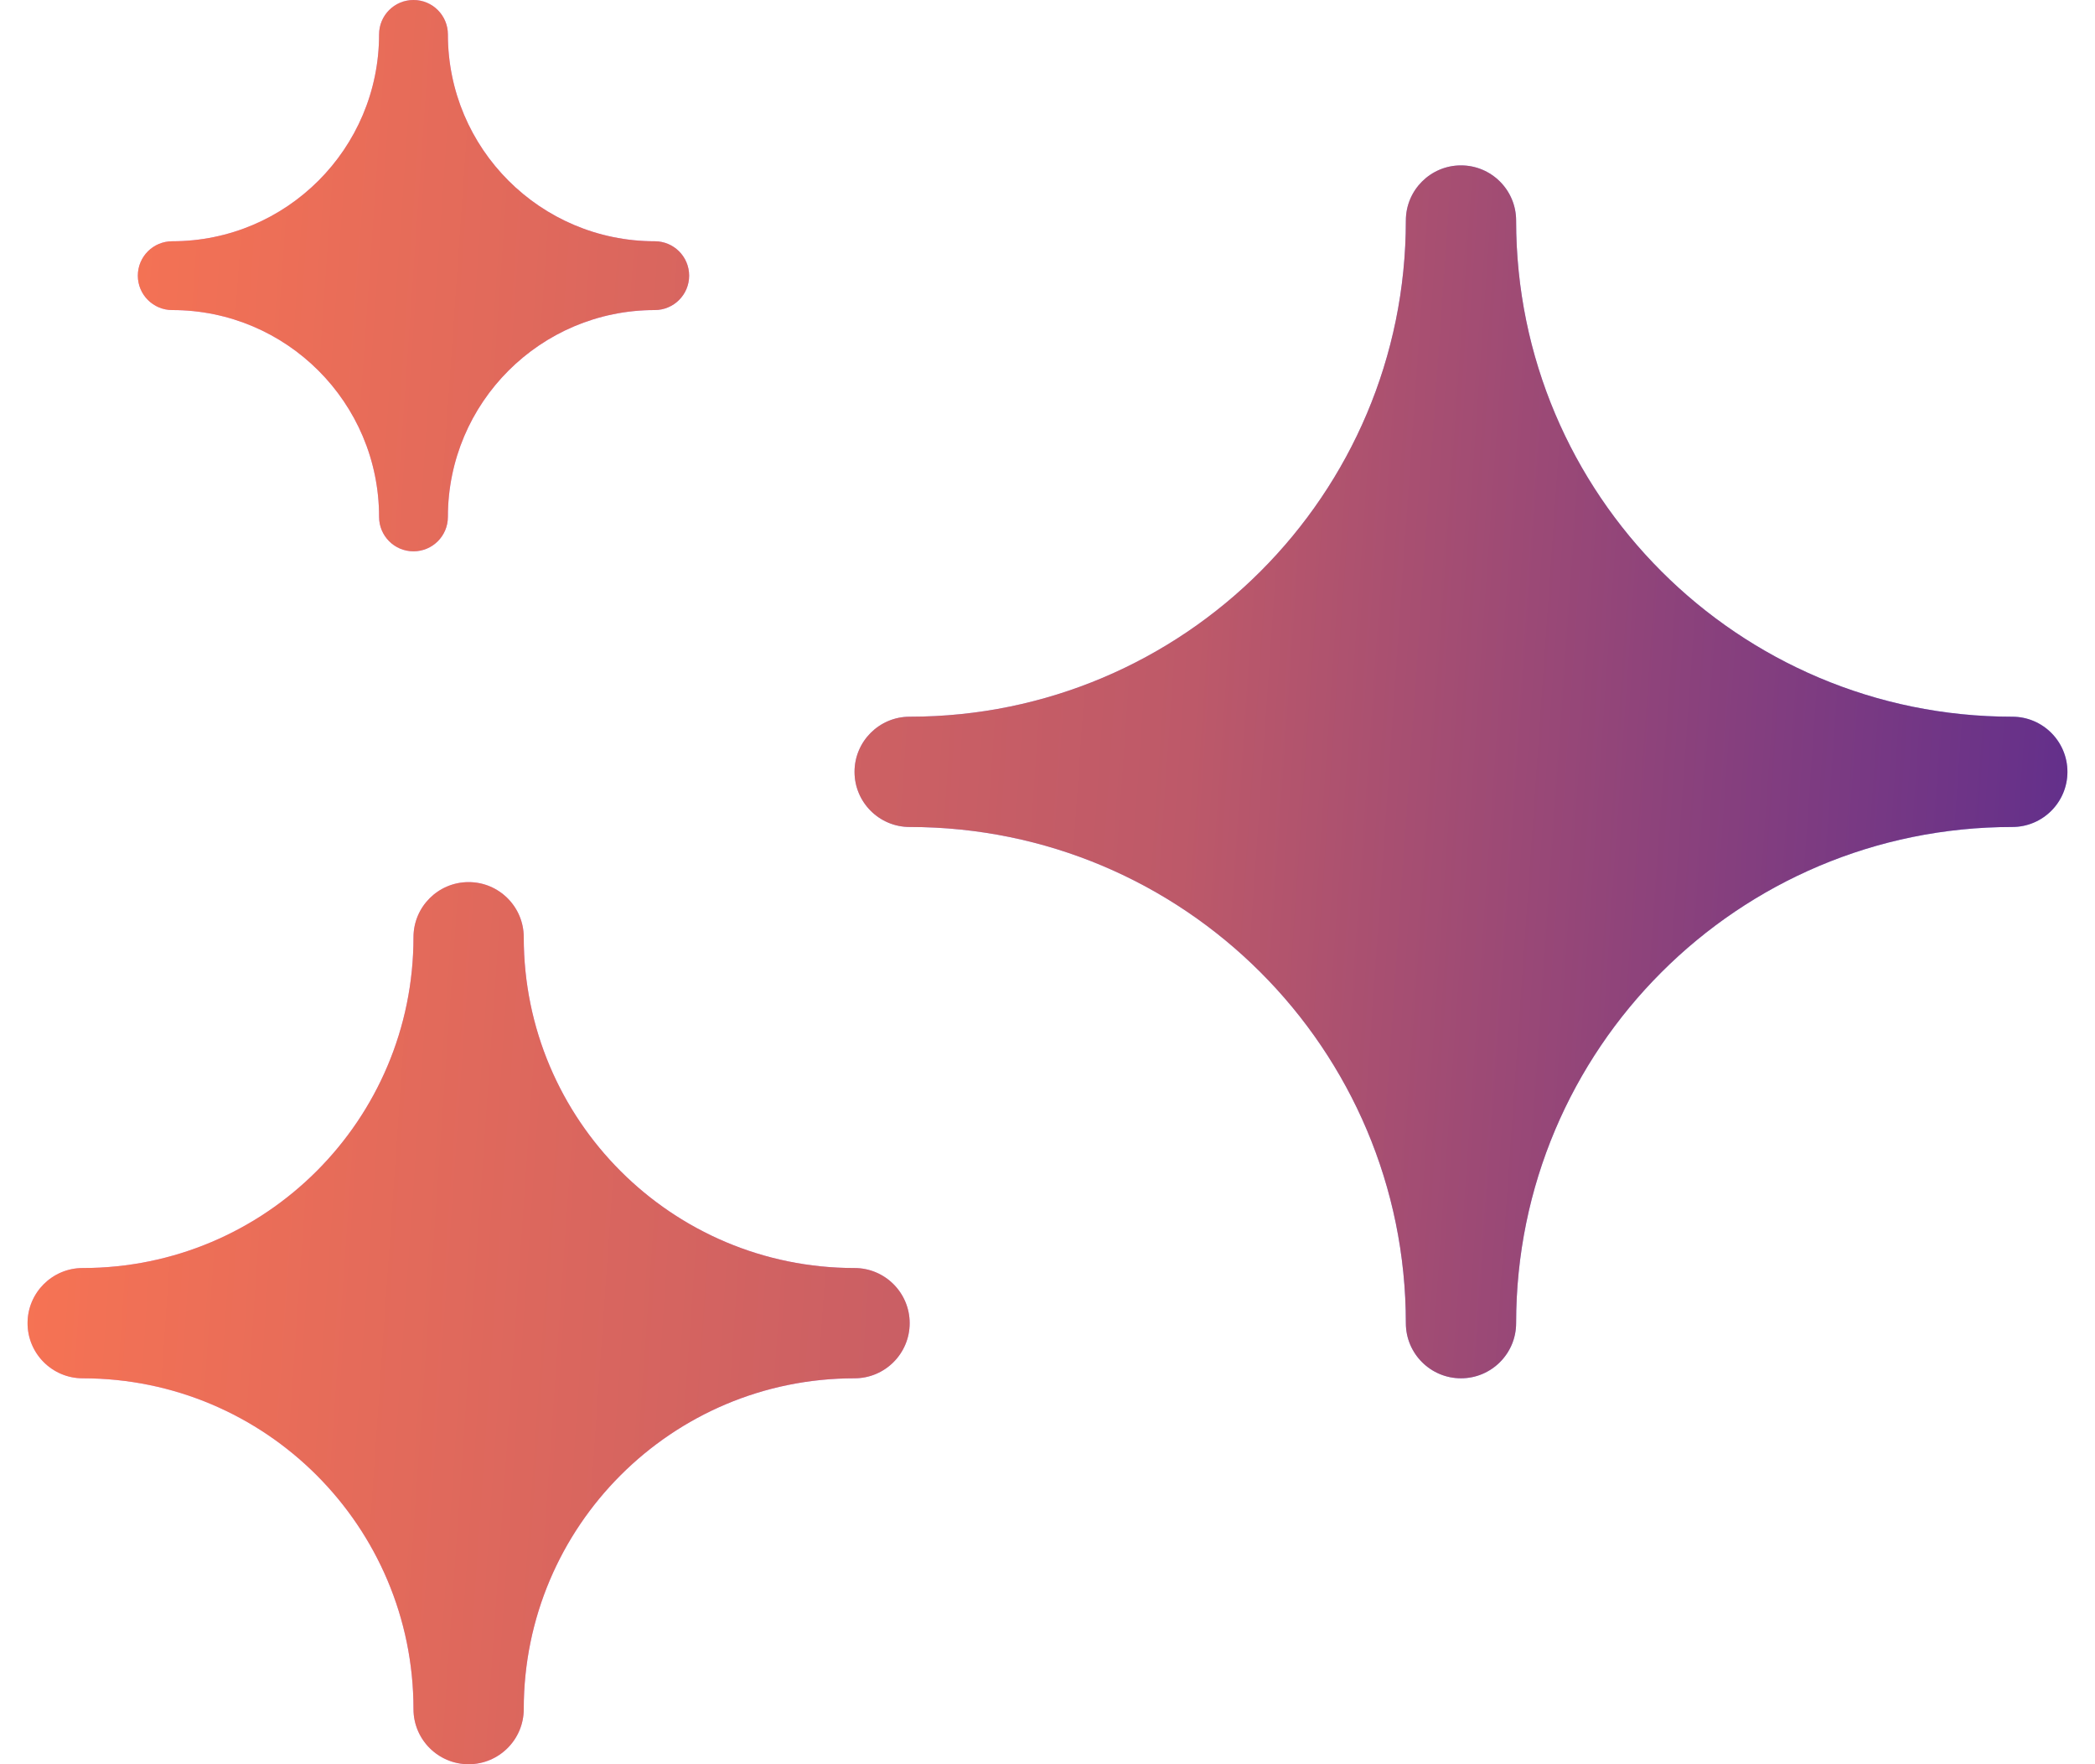 <svg width="19" height="16" viewBox="0 0 19 16" fill="none" xmlns="http://www.w3.org/2000/svg">
<path d="M6.25 2.5C6.25 2.327 6.11 2.188 5.938 2.188C4.902 2.188 4.062 1.348 4.062 0.312C4.062 0.14 3.923 0 3.75 0C3.577 0 3.438 0.14 3.438 0.312C3.438 1.348 2.598 2.188 1.562 2.188C1.39 2.188 1.25 2.327 1.25 2.5C1.25 2.673 1.39 2.812 1.562 2.812C2.598 2.812 3.438 3.652 3.438 4.688C3.438 4.86 3.577 5 3.75 5C3.923 5 4.062 4.86 4.062 4.688C4.062 3.652 4.902 2.812 5.938 2.812C6.11 2.812 6.25 2.673 6.25 2.5Z" fill="url(#paint0_linear_3570_12655)" style="mix-blend-mode:screen"/>
<path d="M6.25 2.5C6.25 2.327 6.11 2.188 5.938 2.188C4.902 2.188 4.062 1.348 4.062 0.312C4.062 0.14 3.923 0 3.75 0C3.577 0 3.438 0.14 3.438 0.312C3.438 1.348 2.598 2.188 1.562 2.188C1.39 2.188 1.25 2.327 1.25 2.5C1.25 2.673 1.39 2.812 1.562 2.812C2.598 2.812 3.438 3.652 3.438 4.688C3.438 4.86 3.577 5 3.75 5C3.923 5 4.062 4.86 4.062 4.688C4.062 3.652 4.902 2.812 5.938 2.812C6.11 2.812 6.25 2.673 6.25 2.5Z" fill="url(#paint1_linear_3570_12655)"/>
<path d="M13.75 2C13.75 1.724 13.526 1.5 13.25 1.5C12.974 1.5 12.75 1.724 12.75 2C12.75 4.485 10.735 6.5 8.25 6.5C7.974 6.5 7.75 6.724 7.75 7C7.75 7.276 7.974 7.5 8.25 7.5C10.735 7.5 12.75 9.514 12.75 12C12.75 12.276 12.974 12.5 13.25 12.5C13.526 12.5 13.75 12.276 13.75 12C13.75 9.514 15.764 7.5 18.25 7.5C18.526 7.5 18.75 7.276 18.75 7C18.75 6.724 18.526 6.5 18.25 6.5C15.764 6.5 13.75 4.485 13.75 2Z" fill="url(#paint2_linear_3570_12655)" style="mix-blend-mode:screen"/>
<path d="M13.75 2C13.75 1.724 13.526 1.5 13.25 1.5C12.974 1.5 12.75 1.724 12.75 2C12.75 4.485 10.735 6.5 8.25 6.5C7.974 6.5 7.75 6.724 7.75 7C7.75 7.276 7.974 7.5 8.25 7.5C10.735 7.5 12.75 9.514 12.75 12C12.75 12.276 12.974 12.5 13.25 12.5C13.526 12.5 13.75 12.276 13.75 12C13.75 9.514 15.764 7.5 18.25 7.5C18.526 7.5 18.75 7.276 18.75 7C18.75 6.724 18.526 6.5 18.25 6.5C15.764 6.5 13.75 4.485 13.75 2Z" fill="url(#paint3_linear_3570_12655)"/>
<path d="M4.75 8.5C4.75 8.224 4.526 8 4.25 8C3.974 8 3.75 8.224 3.75 8.5C3.75 10.157 2.407 11.5 0.75 11.5C0.474 11.5 0.25 11.724 0.25 12C0.25 12.276 0.474 12.5 0.75 12.5C2.407 12.5 3.75 13.843 3.75 15.5C3.75 15.776 3.974 16 4.25 16C4.526 16 4.75 15.776 4.75 15.5C4.75 13.843 6.093 12.5 7.75 12.5C8.026 12.5 8.25 12.276 8.25 12C8.25 11.724 8.026 11.5 7.75 11.5C6.093 11.5 4.75 10.157 4.75 8.5Z" fill="url(#paint4_linear_3570_12655)" style="mix-blend-mode:screen"/>
<path d="M4.75 8.5C4.75 8.224 4.526 8 4.25 8C3.974 8 3.75 8.224 3.75 8.5C3.75 10.157 2.407 11.5 0.75 11.5C0.474 11.5 0.25 11.724 0.25 12C0.25 12.276 0.474 12.5 0.75 12.5C2.407 12.5 3.75 13.843 3.75 15.5C3.75 15.776 3.974 16 4.25 16C4.526 16 4.75 15.776 4.75 15.5C4.75 13.843 6.093 12.5 7.75 12.5C8.026 12.5 8.25 12.276 8.25 12C8.25 11.724 8.026 11.5 7.75 11.5C6.093 11.5 4.75 10.157 4.75 8.5Z" fill="url(#paint5_linear_3570_12655)"/>
<defs>
<linearGradient id="paint0_linear_3570_12655" x1="-3.45" y1="51.2" x2="65" y2="51.211" gradientUnits="userSpaceOnUse">
<stop stop-color="#E59CFF"/>
<stop offset="0.5" stop-color="#BA9CFF"/>
<stop offset="1" stop-color="#9CB2FF"/>
</linearGradient>
<linearGradient id="paint1_linear_3570_12655" x1="-0.813" y1="2.439" x2="21.128" y2="3.963" gradientUnits="userSpaceOnUse">
<stop stop-color="#FF7750"/>
<stop offset="0.54" stop-color="#BD5969"/>
<stop offset="1" stop-color="#4B2494"/>
</linearGradient>
<linearGradient id="paint2_linear_3570_12655" x1="-12.364" y1="21.091" x2="18.75" y2="21.096" gradientUnits="userSpaceOnUse">
<stop stop-color="#E59CFF"/>
<stop offset="0.5" stop-color="#BA9CFF"/>
<stop offset="1" stop-color="#9CB2FF"/>
</linearGradient>
<linearGradient id="paint3_linear_3570_12655" x1="-0.813" y1="2.439" x2="21.128" y2="3.963" gradientUnits="userSpaceOnUse">
<stop stop-color="#FF7750"/>
<stop offset="0.54" stop-color="#BD5969"/>
<stop offset="1" stop-color="#4B2494"/>
</linearGradient>
<linearGradient id="paint4_linear_3570_12655" x1="0.25" y1="16" x2="43.031" y2="16.007" gradientUnits="userSpaceOnUse">
<stop stop-color="#E59CFF"/>
<stop offset="0.5" stop-color="#BA9CFF"/>
<stop offset="1" stop-color="#9CB2FF"/>
</linearGradient>
<linearGradient id="paint5_linear_3570_12655" x1="-0.813" y1="2.439" x2="21.128" y2="3.963" gradientUnits="userSpaceOnUse">
<stop stop-color="#FF7750"/>
<stop offset="0.54" stop-color="#BD5969"/>
<stop offset="1" stop-color="#4B2494"/>
</linearGradient>
</defs>
</svg>
